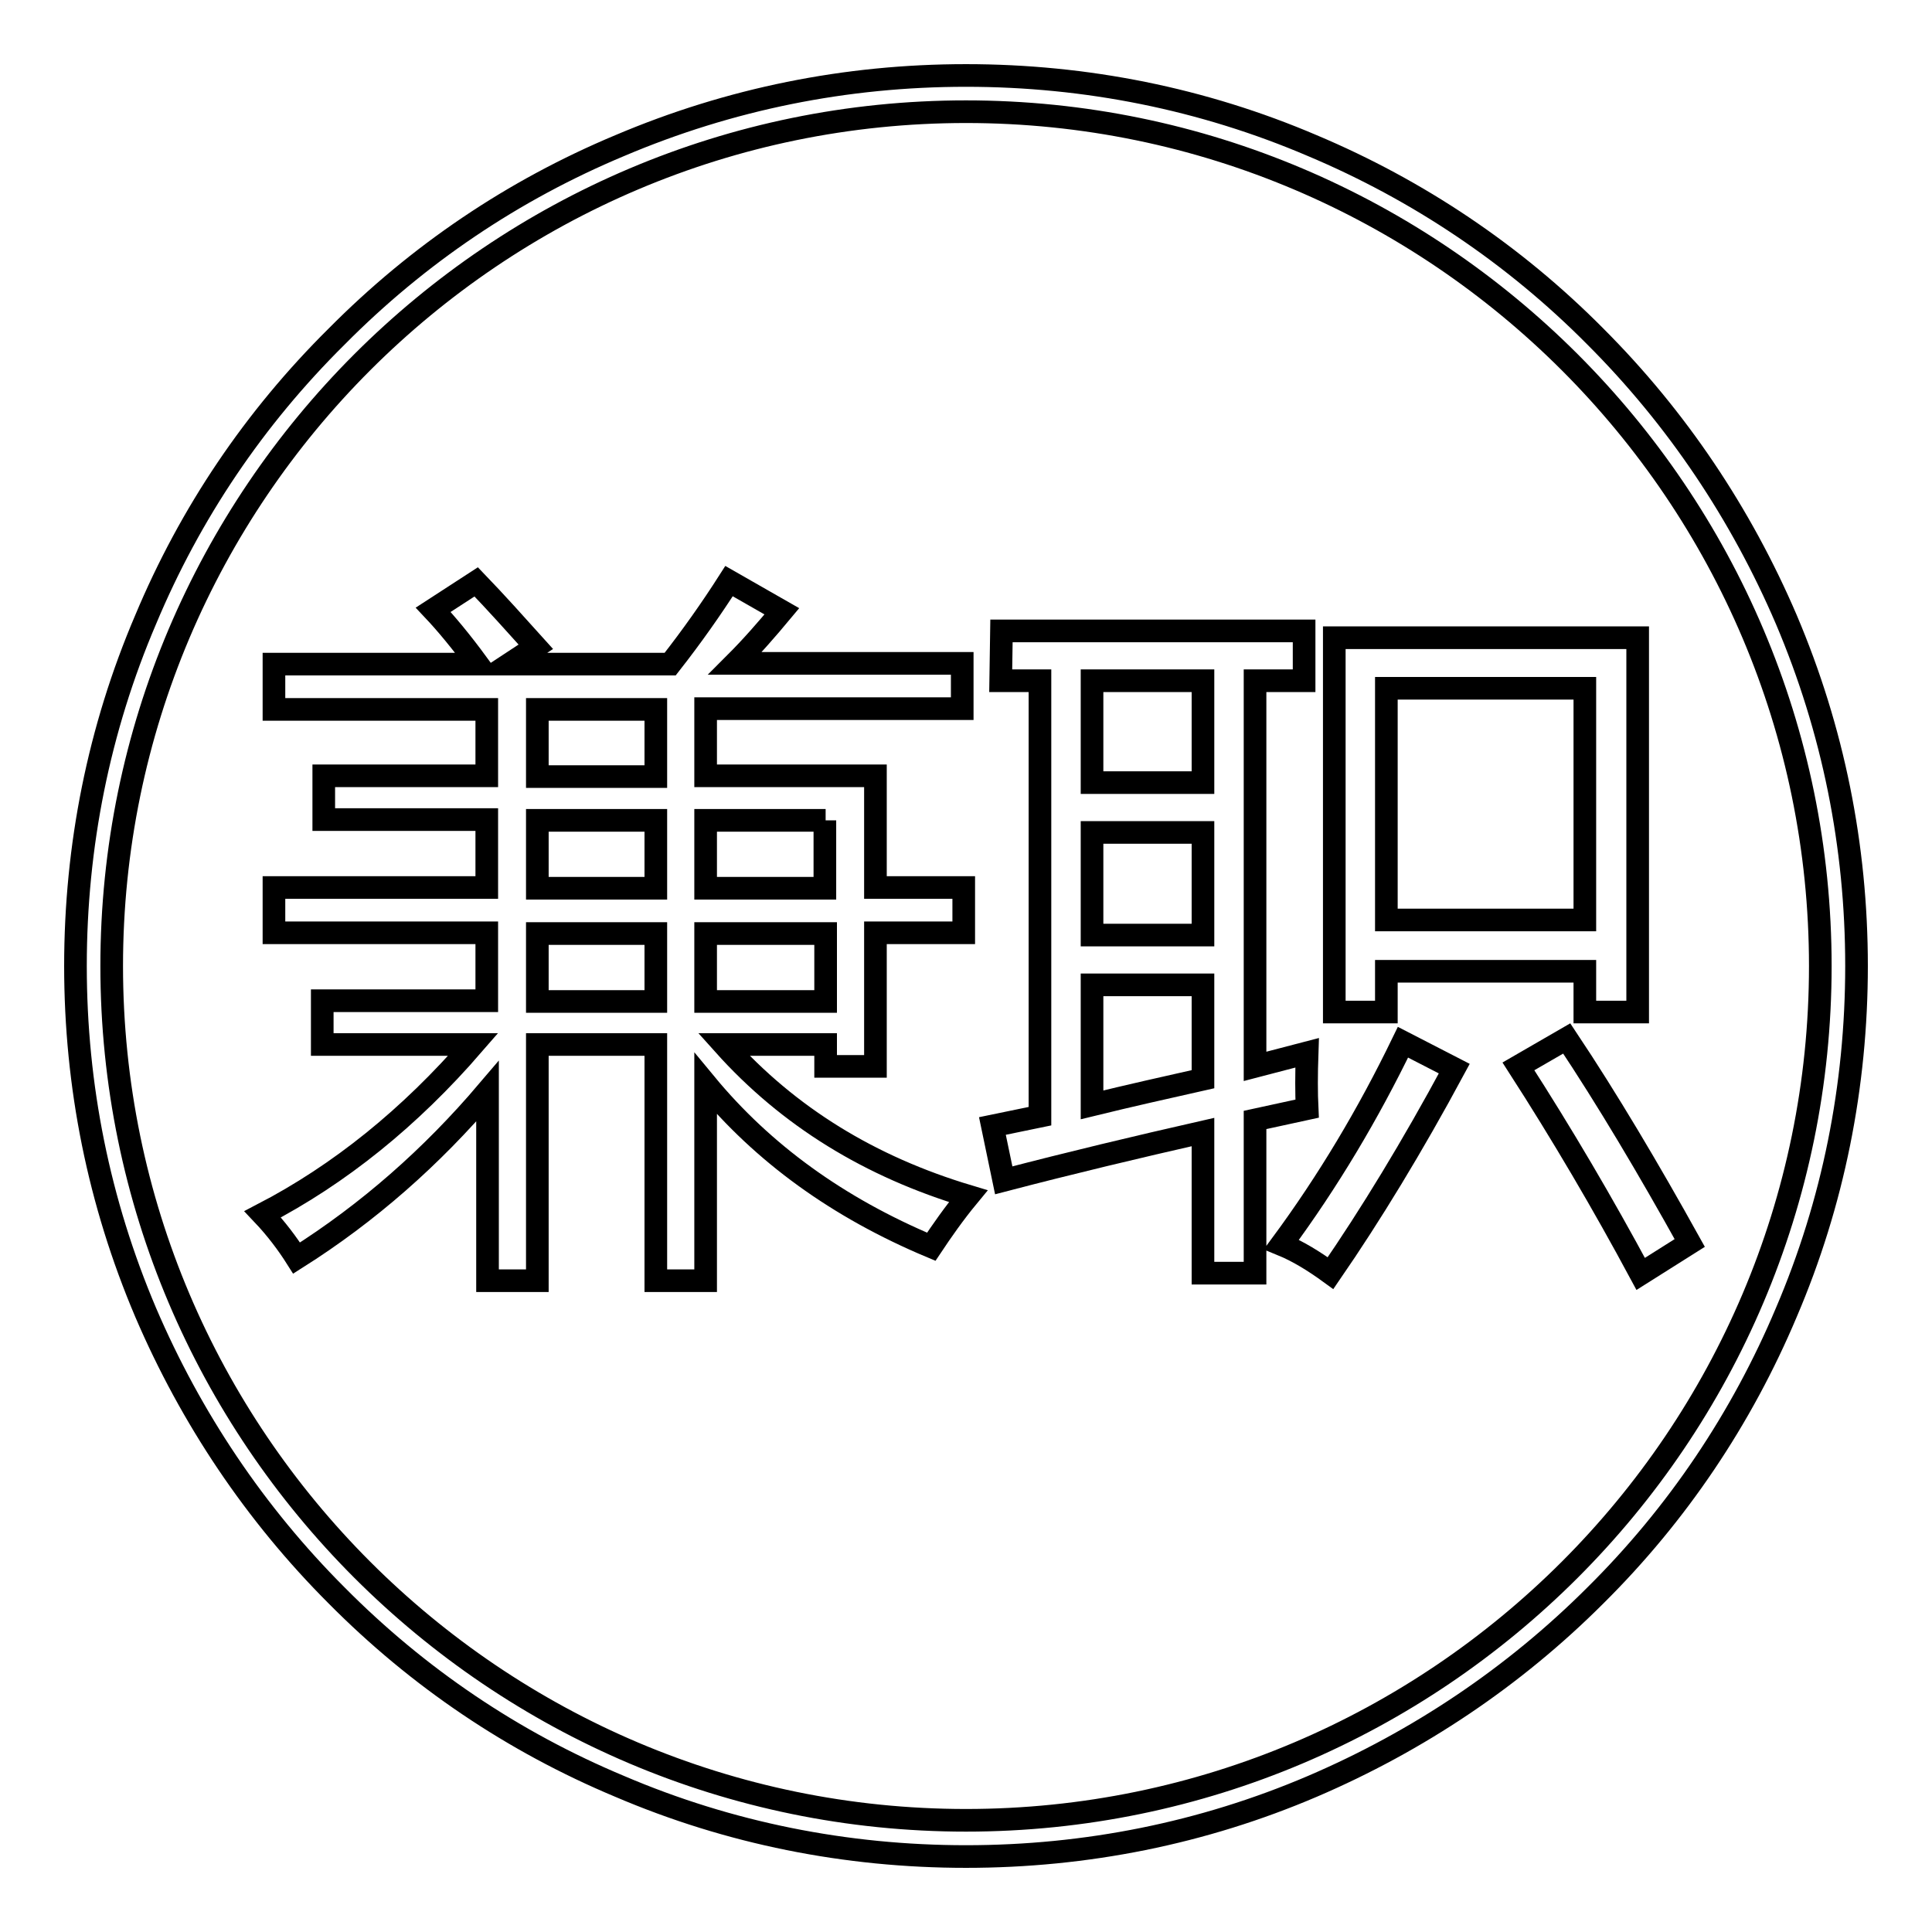 <?xml version="1.0" encoding="utf-8"?>
<!-- Svg Vector Icons : http://www.onlinewebfonts.com/icon -->
<!DOCTYPE svg PUBLIC "-//W3C//DTD SVG 1.1//EN" "http://www.w3.org/Graphics/SVG/1.1/DTD/svg11.dtd">
<svg version="1.1" xmlns="http://www.w3.org/2000/svg" xmlns:xlink="http://www.w3.org/1999/xlink" x="0px" y="0px" viewBox="0 0 256 256" enable-background="new 0 0 256 256" xml:space="preserve">
<g><g><path stroke-width="3" fill-opacity="0" stroke="#000000"  d="M128,246c-15.9,0-31.4-3.1-45.9-9.3c-14.1-5.9-26.7-14.4-37.5-25.3c-10.8-10.8-19.3-23.5-25.3-37.5c-6.2-14.6-9.3-30-9.3-45.9s3.1-31.4,9.3-45.9C25.2,68,33.7,55.4,44.6,44.6C55.4,33.7,68,25.2,82.1,19.3c14.6-6.2,30-9.3,45.9-9.3s31.4,3.1,45.9,9.3c14,5.9,26.7,14.4,37.5,25.3c10.8,10.8,19.3,23.5,25.3,37.5c6.2,14.6,9.3,30,9.3,45.9s-3.1,31.4-9.3,45.9c-5.9,14-14.4,26.7-25.3,37.5c-10.8,10.8-23.5,19.3-37.5,25.3C159.4,242.9,143.9,246,128,246z M128,14.8C65.6,14.8,14.8,65.6,14.8,128c0,62.4,50.8,113.2,113.2,113.2c62.4,0,113.2-50.8,113.2-113.2C241.2,65.6,190.4,14.8,128,14.8z"/><path stroke-width="3" fill-opacity="0" stroke="#000000"  d="M128.3,158.5c-1.9,2.3-3.5,4.6-4.9,6.7c-12.4-5.2-22.3-12.4-29.9-21.6v26.1h-6.6v-31.3H71.2v31.3h-6.6v-25.1c-7.4,8.7-15.8,16.1-25.3,22.1c-1.2-1.9-2.7-3.9-4.5-5.8c10.2-5.3,19.5-12.8,27.9-22.5H42.7v-5.8h21.8v-9H36.3v-6h28.2v-9H42.9v-5.8h21.6V94H36.3v-6h27c-2.2-3-4.2-5.4-5.9-7.2l5.7-3.7c2.6,2.7,5.2,5.6,7.9,8.6L67.5,88h21.3c2.9-3.7,5.5-7.4,7.8-11l7,4c-2,2.4-4,4.7-6.2,6.9h30.1v6h-34v8.9H116v14.8h11.7v6H116v17.7h-6.6v-2.9H95.9C104.5,148,115.3,154.6,128.3,158.5z M71.2,102.9h15.7V94H71.2V102.9z M71.2,117.7h15.7v-9H71.2V117.7z M71.2,132.7h15.7v-9H71.2V132.7z M109.4,108.7H93.5v9h15.8V108.7z M109.4,132.7v-9H93.5v9H109.4z"/><path stroke-width="3" fill-opacity="0" stroke="#000000"  d="M132.7,83.6h40.1v6.6h-6.5v51.1c2.3-0.6,4.6-1.2,6.9-1.8c-0.1,2.9-0.1,5.3,0,7.4c-2.3,0.5-4.6,1-6.9,1.5v20.3h-6.9V150c-8.8,2-17.6,4.1-26.4,6.4l-1.5-7.2l6.3-1.3V90.2h-5.2L132.7,83.6L132.7,83.6z M144.7,103.7h14.7V90.2h-14.7V103.7z M144.7,123.9h14.7v-13.6h-14.7V123.9z M159.4,143v-12.5h-14.7v15.9C149.6,145.2,154.5,144.1,159.4,143z M185.9,138.1l6.8,3.5c-5.6,10.4-11.1,19.4-16.4,27.1c-2.2-1.6-4.3-2.9-6.5-3.8C176,156.5,181.3,147.6,185.9,138.1z M176.8,84.5H217v49.6H210v-5.4h-26.3v5.4h-6.9L176.8,84.5L176.8,84.5z M210,91.2h-26.3v30.7H210V91.2L210,91.2z M207.6,137.6c5.4,8.1,10.8,17.2,16.3,27.1l-6.5,4.1c-5-9.3-10.4-18.5-16.2-27.5L207.6,137.6z"/></g></g>
</svg>